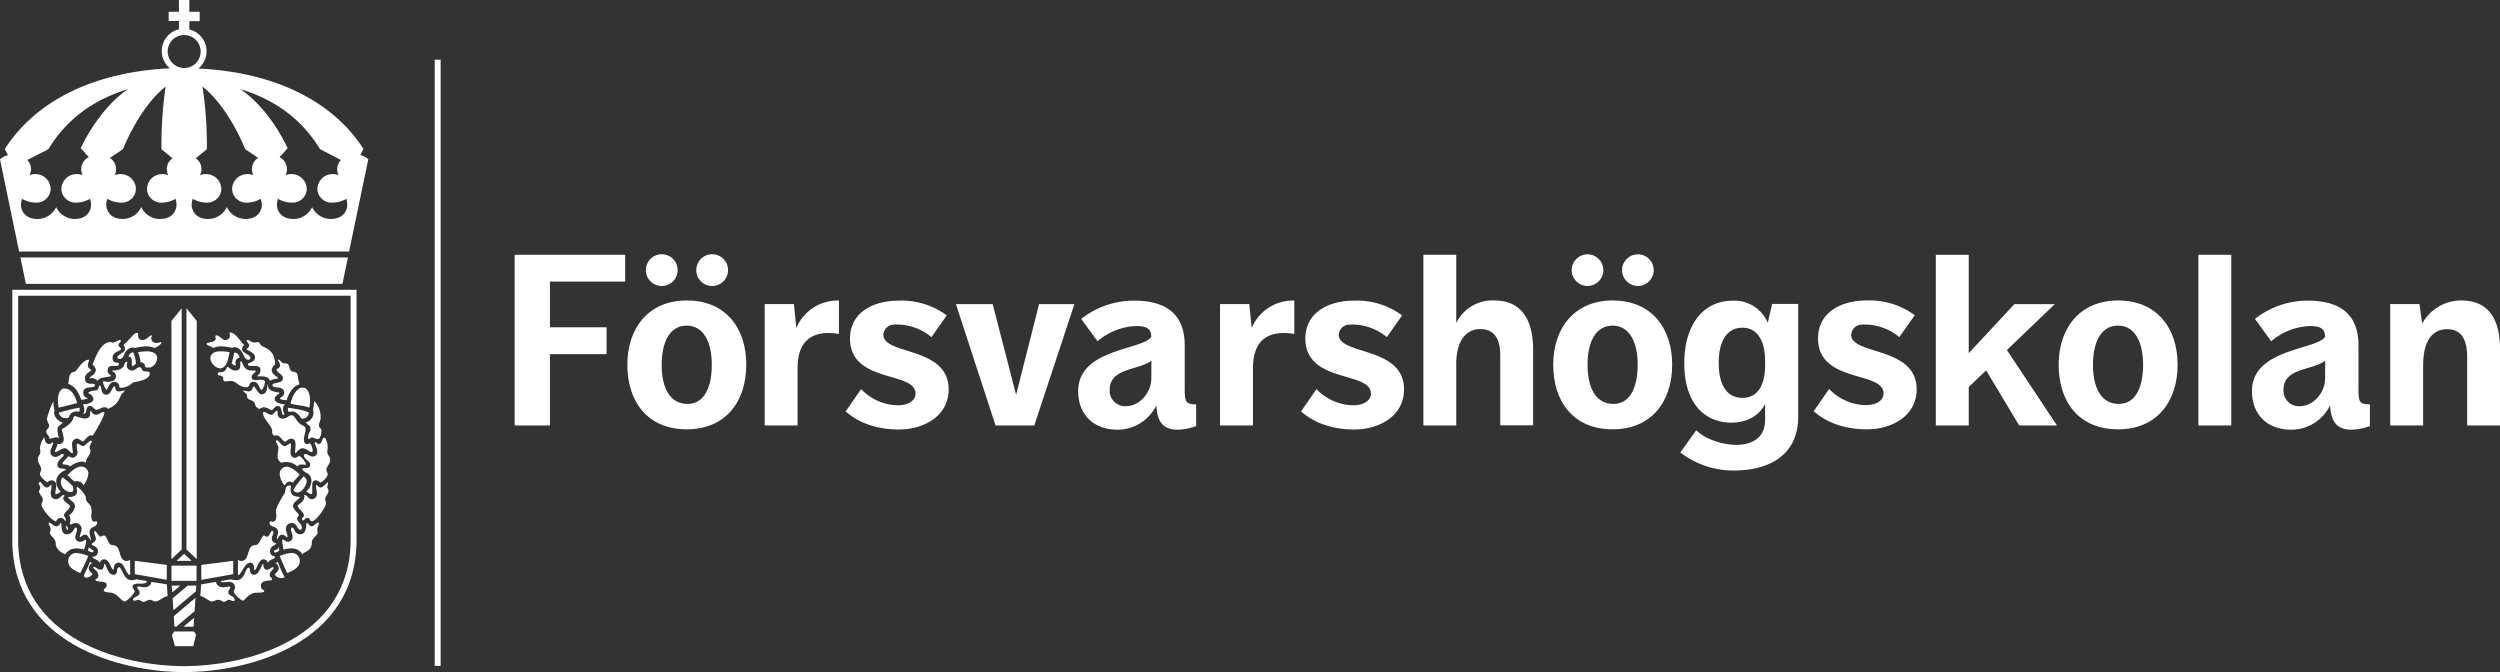 <svg id="Layer_1" data-name="Layer 1" xmlns="http://www.w3.org/2000/svg" viewBox="0 0 598.56 160.91"><rect x="0" y="0" width="598.56" height="160.91" fill="#333333" stroke="none"/><defs><style>.cls-1{fill:#fff;}</style></defs><title>FHS_logo_white</title><rect class="cls-1" x="104.08" y="14.29" width="1.42" height="145.14"/><polygon class="cls-1" points="243.28 94.52 237.67 72.81 228.87 72.81 238.36 101.87 247.63 101.87 257.24 72.81 248.78 72.81 243.28 94.52"/><path class="cls-1" d="M603.8,81.81a10.64,10.64,0,0,0-9.32,5.55l-.64-4.69h-7v29.07h7.88V97.38c0-6.2,2.43-8.69,5.73-8.69,3.13,0,4.81,2,4.81,6.78v16.27h7.87V93.56C613.12,85.86,610.11,81.81,603.8,81.81Z" transform="translate(-14.56 -9.87)"/><path class="cls-1" d="M314.25,88.41l-.58-5.74h-7v29.07h7.88V98c0-7,4-8.4,7.35-8.4a13.7,13.7,0,0,1,2.55.23v-8A10.69,10.69,0,0,0,314.25,88.41Z" transform="translate(-14.56 -9.87)"/><polygon id="_Bana_" data-name="&lt;Bana&gt;" class="cls-1" points="123.22 101.87 131.67 101.87 131.67 84.79 145.22 84.79 145.22 78.36 131.67 78.36 131.67 67.42 149.68 67.42 149.68 61 123.22 61 123.22 101.87"/><path class="cls-1" d="M226.06,90.08a2.57,2.57,0,0,1,2.4-2.49,13,13,0,0,1,9.12,3l3.65-5.21a18.23,18.23,0,0,0-11.52-3.53c-6,0-11.64,2.77-11.64,9.08,0,10.77,15.69,7.76,15.69,13.15,0,2-2.2,2.83-4.29,2.83a12.47,12.47,0,0,1-8.74-3.88l-3.7,5.33c3.18,2.84,7.58,4.34,12.79,4.34,5.79,0,11.87-3.12,11.87-9.61C241.69,92.78,226.16,94.93,226.06,90.08Z" transform="translate(-14.56 -9.87)"/><path class="cls-1" d="M335.09,90.08a2.57,2.57,0,0,1,2.4-2.49,13,13,0,0,1,9.12,3l3.65-5.21a18.23,18.23,0,0,0-11.52-3.53c-6,0-11.64,2.77-11.64,9.08,0,10.77,15.69,7.76,15.69,13.15,0,2-2.2,2.83-4.28,2.83a12.48,12.48,0,0,1-8.75-3.88l-3.7,5.33c3.18,2.84,7.58,4.34,12.79,4.34,5.79,0,11.87-3.12,11.87-9.61C350.72,92.78,335.19,94.93,335.09,90.08Z" transform="translate(-14.56 -9.87)"/><path class="cls-1" d="M205.22,88.41l-.58-5.74h-7v29.07h7.88V98c0-7,4-8.4,7.35-8.4a13.7,13.7,0,0,1,2.55.23v-8A10.69,10.69,0,0,0,205.22,88.41Z" transform="translate(-14.56 -9.87)"/><path class="cls-1" d="M521.69,81.81c-9.2,0-14.24,6.65-14.24,15.4s4.75,15.45,14.24,15.45c9.32,0,14.24-6.71,14.24-15.45S531,81.81,521.69,81.81Zm.17,24.77c-4.22,0-6.19-3.82-6.19-9.37s2-9.38,6-9.38,6,3.88,6,9.38S525.8,106.58,521.86,106.58Z" transform="translate(-14.56 -9.87)"/><path class="cls-1" d="M457.78,90.08a2.57,2.57,0,0,1,2.4-2.49,13,13,0,0,1,9.12,3L473,85.34a18.24,18.24,0,0,0-11.53-3.53c-6,0-11.63,2.77-11.63,9.08,0,10.77,15.69,7.76,15.69,13.15,0,2-2.2,2.83-4.29,2.83a12.47,12.47,0,0,1-8.74-3.88l-3.7,5.33c3.18,2.84,7.58,4.34,12.79,4.34,5.79,0,11.87-3.12,11.87-9.61C473.41,92.78,457.88,94.93,457.78,90.08Z" transform="translate(-14.56 -9.87)"/><polygon class="cls-1" points="491.97 72.81 482.3 72.81 471.36 84.56 471.36 61 463.48 61 463.48 101.87 471.36 101.87 471.36 92.66 475.52 88.67 483.45 101.87 492.49 101.87 480.5 83.81 491.97 72.81"/><path class="cls-1" d="M372.31,81.81a9.63,9.63,0,0,0-9.09,5.38V70.86h-7.87v40.88h7.87V97c0-5.56,2.38-8.34,5.74-8.34s4.8,2.32,4.8,6.37v16.68h7.87v-18C381.63,86.15,378.68,81.81,372.31,81.81Z" transform="translate(-14.56 -9.87)"/><rect class="cls-1" x="526.35" y="61" width="7.87" height="40.87"/><path class="cls-1" d="M179,81.81c-9.21,0-14.24,6.65-14.24,15.39s4.75,15.46,14.24,15.46c9.32,0,14.24-6.71,14.24-15.46S188.35,81.81,179,81.81Zm.17,24.77c-4.22,0-6.19-3.82-6.19-9.38s2-9.37,6-9.37,6,3.88,6,9.37S183.14,106.58,179.2,106.58Z" transform="translate(-14.56 -9.87)"/><path class="cls-1" d="M173,78.34a3.8,3.8,0,1,0-3.8-3.79A3.79,3.79,0,0,0,173,78.34Z" transform="translate(-14.56 -9.87)"/><path class="cls-1" d="M185.06,78.34a3.8,3.8,0,1,0-3.79-3.79A3.79,3.79,0,0,0,185.06,78.34Z" transform="translate(-14.56 -9.87)"/><path class="cls-1" d="M400.68,81.81c-9.2,0-14.24,6.65-14.24,15.39s4.75,15.46,14.24,15.46c9.32,0,14.24-6.71,14.24-15.46S410,81.81,400.68,81.81Zm.18,24.77c-4.23,0-6.2-3.82-6.2-9.38s2-9.37,6-9.37,6,3.88,6,9.37S404.79,106.58,400.86,106.58Z" transform="translate(-14.56 -9.87)"/><circle class="cls-1" cx="380.09" cy="64.68" r="3.79"/><circle class="cls-1" cx="392.15" cy="64.68" r="3.79"/><path class="cls-1" d="M437.81,87.14a8.69,8.69,0,0,0-8.38-5.28c-7,0-11.61,5.65-11.61,15,0,10,5.24,14.2,11.25,14.2,4.09,0,6.78-1.91,8.1-4.46v3.78c0,4.37-3.19,6-6.87,6s-7.7-1.55-9.61-3.51l-3.82,5.33a20.72,20.72,0,0,0,12.79,4.32c8,0,15.43-3.32,15.43-12.88v-27h-6.23Zm-.64,10.16c0,4.73-1.73,7.83-5.42,7.83-3.91,0-5.69-3.33-5.69-8.38,0-5.51,2.19-8.42,5.65-8.42,4.14,0,5.46,4,5.46,8Z" transform="translate(-14.56 -9.87)"/><path class="cls-1" d="M579.24,102.88V92.54c0-7.77-4.86-10.69-12.15-10.69a20.42,20.42,0,0,0-12.64,4.37l3.89,5.35a15.22,15.22,0,0,1,9.23-3.64c2.92,0,3.65.89,3.65,2.59-1.94,3.16-17.49,2.75-17.49,13,0,5.34,3.4,9.23,9.47,9.23a10.31,10.31,0,0,0,9.23-5.83c.2,3.15,1.05,5.83,5.15,5.83a14,14,0,0,0,4.39-.87v-5.18C579.5,106.59,579.24,106.3,579.24,102.88Zm-8-2.32c0,3.16-2.67,6.56-6.08,6.56a3.7,3.7,0,0,1-3.88-3.89c0-5.34,6.8-4.61,10-7Z" transform="translate(-14.56 -9.87)"/><path class="cls-1" d="M298.21,102.88V92.54c0-7.77-4.86-10.69-12.14-10.69a20.42,20.42,0,0,0-12.64,4.37l3.89,5.35a15.22,15.22,0,0,1,9.23-3.64c2.92,0,3.65.89,3.65,2.59-1.95,3.16-17.5,2.75-17.5,13,0,5.34,3.4,9.23,9.48,9.23a10.31,10.31,0,0,0,9.23-5.83c.19,3.15,1,5.83,5.15,5.83a14,14,0,0,0,4.39-.87v-5.18C298.47,106.59,298.22,106.3,298.21,102.88Zm-8-2.32c0,3.16-2.68,6.56-6.08,6.56a3.7,3.7,0,0,1-3.89-3.89c0-5.34,6.81-4.61,10-7Z" transform="translate(-14.56 -9.87)"/><polygon class="cls-1" points="6.2 67.97 81.98 67.97 83.3 61.65 4.88 61.65 6.2 67.97"/><path class="cls-1" d="M102.74,48a4.61,4.61,0,0,0-1.91-1l.75-1.48C94.11,33.93,80.07,27.12,62.05,26.28a5.35,5.35,0,0,0-2.16-9.35v-2h2.47V12.7H59.89V9.87H57.4V12.7H54.94v2.18H57.4v2a5.36,5.36,0,0,0-2.16,9.35c-18,.84-32.06,7.65-39.52,19.31l.75,1.48a4.55,4.55,0,0,0-1.91,1L19.14,70.1h79ZM32.41,62.3A5,5,0,0,1,28,59.46a4.93,4.93,0,0,1-4.42,2.84c-3.44,0-4-2.53-4-3.3a6.45,6.45,0,0,1,.23-1.53,7.06,7.06,0,0,0,3.51.92,3.39,3.39,0,0,0,3.36-3.06,3.61,3.61,0,0,0-3.89-3.76,2.11,2.11,0,0,0-1.23.31A3.55,3.55,0,0,0,22,50.34a3.14,3.14,0,0,0-.91-2.16l5.05-2.59c3.17-5.19,8.59-11.18,19.07-14.38-7.3,5-11.32,14.15-11.32,14.15l1.94,2.13A3.28,3.28,0,0,0,34,50.34a3.54,3.54,0,0,0,.38,1.54,2.06,2.06,0,0,0-1.22-.31,3.61,3.61,0,0,0-3.89,3.76,3.39,3.39,0,0,0,3.36,3.06,7.05,7.05,0,0,0,3.5-.92A6,6,0,0,1,36.37,59c0,.77-.53,3.3-4,3.3m20.44,0a4.93,4.93,0,0,1-4.42-2.84A5,5,0,0,1,44,62.3c-3.43,0-4-2.53-4-3.3a6.38,6.38,0,0,1,.22-1.53,7.06,7.06,0,0,0,3.51.92,3.39,3.39,0,0,0,3.36-3.06,3.61,3.61,0,0,0-3.89-3.76,2.06,2.06,0,0,0-1.22.31,3.54,3.54,0,0,0,.38-1.54,3.22,3.22,0,0,0-1.51-2.66L44,45.59s3.87-10,10.22-15a95.54,95.54,0,0,0-1,15l2.65,2.18a3.17,3.17,0,0,0-1.38,2.57,3.68,3.68,0,0,0,.38,1.54,2.06,2.06,0,0,0-1.22-.31,3.61,3.61,0,0,0-3.89,3.76,3.39,3.39,0,0,0,3.36,3.06,7.06,7.06,0,0,0,3.51-.92A6.45,6.45,0,0,1,56.82,59c0,.77-.54,3.3-4,3.3M54.7,22.16a3.95,3.95,0,1,1,3.95,4,4,4,0,0,1-3.95-4M73.29,62.3a5,5,0,0,1-4.42-2.84,5,5,0,0,1-4.42,2.84c-3.44,0-4-2.53-4-3.3a6,6,0,0,1,.23-1.53,7.06,7.06,0,0,0,3.51.92,3.39,3.39,0,0,0,3.35-3.06,3.61,3.61,0,0,0-3.89-3.76,2.08,2.08,0,0,0-1.22.31,3.54,3.54,0,0,0,.38-1.54,3.19,3.19,0,0,0-1.37-2.57l2.65-2.18a94.39,94.39,0,0,0-1.05-15c6.36,5,10.23,15,10.23,15l3.11,2.09a3.19,3.19,0,0,0-1.51,2.66,3.54,3.54,0,0,0,.38,1.54,2.1,2.1,0,0,0-1.22-.31,3.61,3.61,0,0,0-3.89,3.76,3.39,3.39,0,0,0,3.35,3.06A7.06,7.06,0,0,0,77,57.47,6,6,0,0,1,77.26,59c0,.77-.53,3.3-4,3.3m20.45,0a5,5,0,0,1-4.43-2.84,4.93,4.93,0,0,1-4.42,2.84c-3.43,0-4-2.53-4-3.3a6.45,6.45,0,0,1,.23-1.53,7.06,7.06,0,0,0,3.51.92A3.39,3.39,0,0,0,88,55.33a3.61,3.61,0,0,0-3.89-3.76,2.06,2.06,0,0,0-1.22.31,3.54,3.54,0,0,0,.38-1.54,3.28,3.28,0,0,0-1.78-2.85l1.93-2.13s-4-9.19-11.31-14.15C82.6,34.41,88,40.4,91.2,45.59l5,2.59a3.09,3.09,0,0,0-.91,2.16,3.54,3.54,0,0,0,.38,1.54,2.06,2.06,0,0,0-1.22-.31,3.61,3.61,0,0,0-3.89,3.76A3.39,3.39,0,0,0,94,58.39a7.06,7.06,0,0,0,3.51-.92A6.38,6.38,0,0,1,97.7,59c0,.77-.53,3.3-4,3.3" transform="translate(-14.56 -9.87)"/><path class="cls-1" d="M84.22,142.28a8.28,8.28,0,0,0-2.7.7c.6,1.5,1.2,2.8,1.8,4.1,1.7-.7,3-1.5,3-2.8a1.87,1.87,0,0,0-2.1-2Zm-44.7-33.4s.1-.4-.1-.4c-.6,0-1.2.7-1.8.7-1,0-1.1-.9-1.4-.9s.5,1.8-1.4,1.8a8.71,8.71,0,0,1-2.2-.6c-1,0,.38,1.14-3.2,3.1-.2.11.4,1.6.4,2.4a1.1,1.1,0,0,1-1.2,1.2.37.37,0,0,1-.3-.1c0,.6-.6,1.5-.6,1.9,0,.1,0,.1.1.1.6,0,1.5-.9,2.3-.9.6,0,1.3,1.2,1.8,1.2.2,0-.1-1.3-.1-2.1a1.24,1.24,0,0,1,1.2-1.4c.5,0,1.1.7,1.4.7s1.1-1.5,2-1.5c.1,0,.2.1.3.1.3-.2,2.8-4.6,2.8-5.3Zm34.1-15.4c0,.2,2,.8,2,1.9,0,1.4-1.7,1.2-1.7,1.7,0,1,3-.4,3,1.4,0,1.2-.8,1.2-.8,1.5,1.1,0,2.7-.2,3.1,1.1.6-.6,1.9-.4,1.9-.7s-1.5-.8-1.5-1.9a1.64,1.64,0,0,1,.8-1.3c0-4.1-3.1-4-3.5-4.8-.2-.4-.3-.6-.7-.6-.2,0-.5.1-.7.1-.7,0-1.3-.6-1.6-.6s-.3.1-.3.2.6.8.6,1c0,.7-.6.8-.6,1Zm-38,48.25.82.35a.64.64,0,0,0,.22,0c.18,0,.29-.08.29-.18,0-.32-.23-.36-1.21-1a1.71,1.71,0,0,1-.12.82Zm30-48.55a4.88,4.88,0,0,1,1.9-.4,14.71,14.71,0,0,1,2.7.4c.1,0,.2-.2.3-.2,2,0,2.2,2.1,2.9,2.8.2.2,1.1.5,1.1-.3,0-.6-2-1.2-2-1.9a1.26,1.26,0,0,1,.5-1.1c-1.1-1.1-2.11-3-3.31-3a.19.19,0,0,0-.19.2c0,.2.1.3.1.6a1.11,1.11,0,0,1-1.2,1c-.5,0-1.48-1.1-1.9-1.1s-.4.1-.4.3.1.3.1.5c0,.9-2.2.8-2.2,1.2S65.18,92.8,65.62,93.18Zm-19.3,8.3c.2-.2,4.1-.4,4.1-2.2,0-.7-1-.3-1.6-.6-.3-.2-.4-.9-.8-.9-.7,0-1,.8-1.8.8a1.19,1.19,0,0,1-1.3-1.29c0-.49.27-.81.1-.81-1.2,0,.1,2.1-3.6,2.1,0,.4.9.3.9,1.4s-1.13,1.3-2.1,1.3c-.54,0-1-.29-1,0a3.86,3.86,0,0,0,.8,1.9c.4,0,.6-1.9,1.9-1.9a1.16,1.16,0,0,1,1.2,1.2c0,.5,2.1.2,3.2-1Zm-5.9,6.3c3-1.3,2.8-3.4,3.5-3.8a1.33,1.33,0,0,0,.5-.6c-.5,0-.9.2-1.4.2-1.1,0-.7-1.2-1.1-1.2s-.8,2-1.9,2c-1.5,0-1-2.2-1.6-2.2-.2,0-.3,1-.6,1.1-.6.2-1.5,0-2.2.7.1,0,1.3.5,1.3,1.5,0,.8-1.6,1.2-2.5,1.2a2.66,2.66,0,0,1,.1,2.3c1.1,0,.3-1.9,1.6-1.9.7,0,1,.9,1.5.9.7,0,1.2-.6,1.9-.6.2,0,.7,0,.9.4Zm5.8-10.3c.4,0,.5-.2.9-.6a7.69,7.69,0,0,0-.7-2.7,1.59,1.59,0,0,0-1.1,1c.8.4.8.3.8,1.8a.75.75,0,0,0,.1.5Zm-14.57,30.2c.19,0,.45-.15.45-.63a3,3,0,0,0-.11-.74,12.21,12.21,0,0,0-2.47-2.13,1.53,1.53,0,0,0-.4,1A2.48,2.48,0,0,0,31.65,127.68Zm2.37-6.1c-.9,0-2.1.7-3.3,2.1.5.3,1,1,1.7,1.5a.6.6,0,0,1,.4-.1c1,0,1.5.4,1.7,1a5.34,5.34,0,0,0,1.2-2.8,1.69,1.69,0,0,0-1.7-1.7Zm-2.1-2.1a1.8,1.8,0,0,1-.9-.4c-.2.2-1.5,1.4-1.5,1.8s1.4,0,1.8.7a5.34,5.34,0,0,1,2.8-1.2,1.69,1.69,0,0,1,1,.3c0-1.2,1.1-1.8,1.1-2.9,0-.2-.2-.5-.2-.8,0-.6.5-1,.5-1.4,0-.2-.1-.2-.2-.2-.4,0-1.5,1.3-1.8,1.3-.5,0-1.1-.6-1.4-.6-.1,0-.2.2-.2.5a11.28,11.28,0,0,0,.2,1.4,1.37,1.37,0,0,1-1.2,1.5Zm-.9-9.6a1.85,1.85,0,0,1,1.9-1.5,1.27,1.27,0,0,1,.6.1,1.48,1.48,0,0,0,.1-.7c0-.1,0-.3-.1-.3a43.68,43.68,0,0,0-4.9,1.2c.4,1,.8,1.3,1.8,1.3a2.43,2.43,0,0,0,.6-.1Zm43.4,34.7c1.3,0,.8,1.8,1.1,1.8.5,0,.9-2.6,2.1-2.6a1.1,1.1,0,0,1,1.1.9c.5-1.2,1.7-.7,1.7-1.6a1.15,1.15,0,0,1-1.2-1.2c0-1.4,1.4-1.4,1.4-1.9,0-.16-1-.1-1-1.3,0-.4.4-.8.4-1.4a.27.27,0,0,0-.3-.3c-.4,0-.6,1.4-1.3,1.4-.3,0-.4-.3-.7-.3-.7.4-1,2.3-2,2.3-2.3,0-1.2,3.8-3.4,3.8a1.14,1.14,0,0,1-.8-.3v3.7c.8,0,1.6-3,2.9-3Zm-2.5-49.1a1.29,1.29,0,0,0-1.2-1.2c-.1,0-.58,2.33-.7,2.6a1.93,1.93,0,0,0,.9.5c.1,0,.1,0,.1-.1s-.1-.4-.1-.6a1.2,1.2,0,0,1,1-1.2Zm-2.9.9a22.5,22.5,0,0,0,.5-2.2,15,15,0,0,0-2-.2c-1.6,0-2.6.5-2.6,1.8a2.87,2.87,0,0,0,2.3,2.3c.6,0,1.3-.4,1.8-1.7Zm12.5,7.6c0-.3-2.8-.1-2.8-1.8,0-.1,0-.2-.1-.2s.1,2.3-1.4,2.3c-.9,0-1.6-1.9-1.9-1.9s-.2,1.2-1.2,1.2c-.4,0-.9-.2-1.1-.2a.35.35,0,0,0-.2.1c0,.3.7.3.9,1.2,0,1.3,1.7.7,1.9,2a1.51,1.51,0,0,0,1.1,1.1,1.8,1.8,0,0,1,.9-.4c1,0,1.7.7,2,.7s.6-1,1.5-1,.9,1.8,1,1.9c.2.4.6.2.5-.1a2.28,2.28,0,0,1-.3-1.1,1.29,1.29,0,0,1,.5-1.1c-1.2,0-2.5-.6-2.5-1.2,0-.9,1.2-1.4,1.2-1.5ZM68,100.48c0,.6.2.7.6.7s.8-.1,1.2-.1c1.5,0,1.7,1.5,3.9,1.5.7,0,.4-1.3,1.5-1.3,1.5,0,1.4,1.9,2,1.9.4,0,.8-1.5.8-1.9s-.7-.5-1.1-.5-.7.1-1,.1c-.6,0-1.1-.1-1.1-.7,0-.8,1-1.1,1-1.5,0-.1-.5-.1-1.1-.1-1.9,0-2.1-2.2-2.4-2.2-.6,0,.5,2.2-1.4,2.2-.9,0-1.7-.9-1.9-.9s-.2,1.3-1.6,1.3c-.4,0-.6,0-.7.4,0,.6,1.3.2,1.3,1.1Zm-19.8-3.9a1.09,1.09,0,0,1,1.1,1c0,.3.4.3.4.3a2.08,2.08,0,0,1,.8,0,2.55,2.55,0,0,0,1.7-2.2c0-1.2-1.1-1.7-2.6-1.7a19.09,19.09,0,0,0-2,.2,8.44,8.44,0,0,1,.6,2.4ZM87.72,111c.8.8,1.2.9,1.2,1.7,0,.6-.6.7-.6,2.1,0,.1,0,.2.1.2.26,0,.51-.4.8-.4.57,0,.7.4,1.5.4.3,0,.8-.73.8-2.1,0-.4-.6-.7-.6-1.1,0-.7.4-1.3.4-1.8a5.51,5.51,0,0,0-1.5-4.1l-.3,2.1a2.49,2.49,0,0,1,.1.8,2.4,2.4,0,0,1-1.9,2.2Zm-1.4,18c0-.5-2.2.3-2.2-2,0-.1.1-.4.1-.6s-.1-.3-.2-.3c-1.5,0-.9,1.5-1.4,2-.1.1-2,3.2-2,4.1,0,.4.1.7.1,1.2,0,.7-.2,1.4-.9,1.4-.2,0-.2-.1-.4-.1s-.3.2-.3.4c0,1.2,2,.5,2,2.2a9.59,9.59,0,0,1-.3,1.5c0,.07,0,.1.1.1.3,0,.3-1,1.2-1,.6,0,.93.6,1.21.6,0,0,.08-.06.08-.14,0-.56-.39-1.24-.39-1.76a1.36,1.36,0,0,1,1.5-1.5c1.1,0,1.2,1.6,2,1.6.3,0,.3-.4.3-.6,0-.8-1.1-1.3-1.1-1.9s.4-.8.4-1c0-.4-1.4-1.3-1.4-2.2s1.6-1.8,1.6-2Zm-1.66-3.57c.53-.65,1.21-1.43,1.66-1.93-1.2-1.2-2.3-1.9-3.2-1.9a1.73,1.73,0,0,0-1.6,1.7,4.65,4.65,0,0,0,1.2,2.8C83.53,124.55,84.66,125.41,84.66,125.41Zm2.06-15.33a1.59,1.59,0,0,0,1.8-1.4c-.8-.7-5-1.2-5-1.2a1.09,1.09,0,0,0,.2,1,2.77,2.77,0,0,1,.9-.1c1,0,1.9,1.3,2.1,1.7Zm2.4,8a.32.32,0,0,0,.3-.3c0-.64-.4-1.8-.8-1.8-.1,0-.2.2-.4.2-.7,0-.9-.5-.9-1.1,0-.8.4-1.7.4-2.5s-.9-.8-1.6-1.5-1.1-1.7-1.6-1.8c-.7-.1-1.3.8-2.2.8-1.8,0-1.1-1.9-1.4-1.9s-1,1-1.4,1c-.6,0-1.2-.7-1.8-.7-.2,0-.2.2-.2.3,0,1.3,2.2,3.1,2.2,4.2,0,.4,0,1.2.7,1.2.1,0,.2-.1.3-.1,1,0,1.5,1.5,2.1,1.5.4,0,.7-.7,1.4-.7,1,0,1.1.8,1.1,1.5s-.1,1.1-.1,1.6c0,.2,0,.4.1.4s.83-1.2,1.7-1.2,1.6.9,2.1.9ZM87,102.68c-1.2,0-2.3,1.5-2.9,3.8,1.6.5,3.1.4,4.5,1a7,7,0,0,0,.2-1.6c0-1.5-.4-3.2-1.8-3.2Zm1,22.4c0-.5-.51-1-.71-1.17a21.32,21.32,0,0,0-2.52,3.25,1.16,1.16,0,0,0,1,.62c1.1,0,2.2-1.7,2.2-2.7Zm-5.7-24.7c0,1.5-2.5.9-2.5,1.7,0,1,2.8-.1,2.8,1.9,0,.8-1,1-1,1.3s1.1.4,1.6.4c.7-2.2,1.8-3.5,3.1-3.8-.7-2-.1-2.8-1.5-3s-.5-2-1.9-2c-1.2,0-1.1-.9-1.7-.9-.1,0-.1,0-.1.1s.5.8.5,1.2c0,.9-.8.8-.8,1.1,0,.7,1.5,1.1,1.5,2Zm-.89,41.32a2.39,2.39,0,0,0-.12-.85c-.49,1.1-1.1.36-1.1,1.1a.26.26,0,0,0,.25.24,3.41,3.41,0,0,0,1-.49ZM87.82,121c0-.38-1.2-1.92-1.6-1.92s-.6.4-1,.4c-.9,0-1.1-.8-1.1-1.4s.1-1.1.1-1.7c0-.2,0-.4-.1-.4s-1,.7-1.4.7c-.8,0-1.4-1.4-1.9-1.4-.2,0-.2.1-.2.2,0,.4.6,1.1.6,1.5,0,.7-.2,1.4-.2,2.1a1.65,1.65,0,0,0,1,1.6,2.15,2.15,0,0,1,1.1-.2,4,4,0,0,1,2.7,1.1.88.88,0,0,1,.9-.5C87.62,121.08,87.82,121.27,87.82,121Zm-9.3,25.28c-1.1,0-.8-1.4-1-1.4s-.9,2.6-2.1,2.6c-1.4,0-.8-1.7-1.3-1.7-.9,0-.8,3-3,3a5.85,5.85,0,0,1-1.3-.2l-2.4.4c0,.3.3.3.7.3s1.1-.1,1.3-.1a1.32,1.32,0,0,1,1.4,1.3c0,.5-.3.7-.3,1,0,.6,1.8,2.2,2.2,2.2s1.5-1.9,3.2-1.9c1.3,0,1.9-.1,1.9-.4s-.8-.3-.8-1.2c0-1.8,2.7-1,2.7-1.6,0-.4-.6-.4-.6-1.1s1-1.4,1-1.6a.22.22,0,0,0-.2-.2c-.5,0-.9.6-1.4.6Zm13.9-20.4c-.4.4-.7.7-1.1.7-.6,0-.7-.6-1-.6a.35.35,0,0,0-.1.2c0,.6.2,1.2.2,1.8a1.23,1.23,0,0,1-1.3,1.4c-.7,0-.9-1-1.8-1a1.09,1.09,0,0,1,.1.5c0,1.2-1.6,1.7-1.6,2.2.5,1,1.5,1.4,1.5,2.2,0,.5-.5.5-.5.8,0,.1.2.4.3.4.3,0,.5-.6,1.1-.6s.5.8,1,.8c1.1,0,3.4-3.6,3.4-4.2s-.2-.7-.2-1c0-.8.8-1.4.8-2.1,0-.3-.3-.6-.3-.9s.2-.6.2-.9c0-.1,0-.2-.1-.2s-.3.2-.6.5Zm-3.2,10c-.6,0-.9-.8-1.2-.8s.2,2.7-1.6,2.7c-1.4,0-1.3-1.6-1.9-1.6-.2,0-.3.2-.3.4,0,.6.4,1.2.4,1.9a1.13,1.13,0,0,1-1.2,1.1c-.4,0-.8-.5-1.2-.5-.1,0-.1.1-.1.3,0,.7.3,1.5.3,2.1a5.66,5.66,0,0,1,1.8-.3,2.83,2.83,0,0,1,2.7,1.4c.8-.8,2.3-.8,2.3-2.9,0-1,1.4-1.6,1.4-2.3,0-.2-.1-.4-.1-.7,0-.6.4-1.1.4-1.5,0-.1,0-.2-.1-.2-.6,0-1.1.9-1.6.9Zm3.7-17.8c0-.4.1-.8.1-1.2,0-.8-.4-2.2-.8-2.2-.7,0-.4,1.5-1.4,1.5-.2,0-.4-.4-.7-.4a.22.22,0,0,0-.2.2c0,.4.6,1.1.6,2a1.1,1.1,0,0,1-1.2,1.2c-.5,0-1.1-.6-1.7-.6a.32.32,0,0,0-.3.3c0,1,1.5,1.3,1.5,2.3,0,1.2-1.9.5-1.9,1,0,.3.4.5.8.8a2.05,2.05,0,0,1,1.4,2.1,3.46,3.46,0,0,1-1.2,2.4,2.17,2.17,0,0,0,1.2.7.22.22,0,0,0,.2-.2v-1.8c0-.6,0-1.3.9-1.3.5,0,.8.5,1.1.5s1.7-1.2,1.7-2c0-.4-.3-.5-.3-1,0-.9.9-1.4.9-2.4,0-.8-.7-1.2-.7-1.9Zm-23.7,33.6c0-.6.5-.9.5-1.1s-.1-.3-.3-.3a13.89,13.89,0,0,1-1.5.2c-.6,0-1.6-.4-1.6-1.3l-3.6.6-.2,2.8c.8,0,2.1,1.3,2.7,1.3s1-.4,1.5-.4c.8,0,1.1.5,1.5.5.2,0,.8-.5,1.2-.5.2,0,.7.3,1,.3s.3-.1.3-.4c0-.8-1.5-.8-1.5-1.7Zm11.9-7.2a1.07,1.07,0,0,0-.6.2,1.55,1.55,0,0,1,.8,1.2c0,.6-.6,1.1-1,1.5a1.8,1.8,0,0,0,1.6.9,1.88,1.88,0,0,0,.8-.2,24.25,24.25,0,0,1-1.6-3.6Zm-42.6.2a.94.94,0,0,1,.9-.9c1.5,0,1.7,2.5,2.3,2.5.14,0-.1-1.7,1.3-1.7s1.5,2.6,2.7,3v-3.7a1.33,1.33,0,0,1-.8.3c-2.3,0-1-3.8-3.5-3.8-1,0-1.2-2.3-2-2.3-.4,0-.6.3-.8.3-.4-.1-1.1-1.4-1.4-1.4-.1,0-.1.1-.1.3,0,.5.4,1.1.4,1.7-.2.8-1,.8-1,1.2s1.5.4,1.5,1.7-1.3,1.3-1.3,1.3c0,.6,1.1.4,1.8,1.5Zm-12.1-29.9v.2a7.14,7.14,0,0,1,1.6-.4,1.45,1.45,0,0,1,.7.2,6,6,0,0,1-.4-2.2c0-.9,1.2-1.08,1.2-1.6a2.69,2.69,0,0,1-2-2.1,1.48,1.48,0,0,1,.1-.7,10.33,10.33,0,0,1-.3-2.2,22.82,22.82,0,0,0-1.5,4c0,1.06.5,1.3.5,1.8,0,.7-.7.9-.7,1.4s.7,1.1.8,1.6Zm6.6-8.4c-.7-2.6-1.8-3.5-3.1-3.5-1,0-1.5,1.5-1.5,2.8a9.91,9.91,0,0,0,.2,1.8Zm-8.9,16.8c0,.9,1.1,1.7,1.8,2.2a1.15,1.15,0,0,1,.9-.5c1.1,0,1.2.8,1.2,1.3s-.2,1.2-.2,1.8c0,.2.1.2.2.2.3,0,1-.6,1.1-.6a3.3,3.3,0,0,1-1.1-2.4c0-2,2.3-2.8,2.3-2.8-.1-.6-2,.1-2-1.2s1.5-1.8,1.5-2.4c0-.1-.1-.2-.4-.2s-.8.7-1.6.7a1.22,1.22,0,0,1-1.2-1.2c0-.7.7-1.8.7-2.2a.1.1,0,0,0-.1-.1c-.3,0-.5.4-.9.4-1.2,0-1-1.6-1.2-1.6a6,6,0,0,0-1,2.4c0,.3.1.7.1,1.1,0,.7-.6.9-.6,1.8s.8,1.5.8,2.4c0,.4-.3.7-.3.9Zm12.5-23.4q-.6.45-.6.6a.1.1,0,0,0,.1.1c.1,0,.2-.1.4-.1a2.33,2.33,0,0,1,1.5.7c0-1,3.1-.9,3.1-1.2s-.8-.4-.8-1.2c0-1.1.6-1.2,1.3-1.2h.8c.2,0,.6-.1.6-.4,0-.9-1.5.3-1.5-1.6,0-1.4,2-1.6,2-2s-.6-.6-.6-1,.6-.8.6-1-.2-.2-.3-.2c-.3,0-1,.6-1.6.6-.2,0-.5-.1-.7-.1-2.3,0-3.7,4.1-4.2,5.4a2,2,0,0,1,.8,1.3,1.84,1.84,0,0,1-.9,1.3ZM28,134.68a1.23,1.23,0,0,1,1-.8,1.12,1.12,0,0,1,1.2.9,1.63,1.63,0,0,0,.1-.6c0-.3-.4-.6-.4-.9,0-.9,1.4-1.4,1.4-2.2,0-.5-1.6-1-1.6-2,0-.24.3-.39.3-.49a.22.22,0,0,0-.2-.2c-.5,0-1,1-1.8,1-1,0-1.3-.7-1.3-1.5,0-.3.2-1.1.2-1.6,0-.2,0-.3-.1-.3-.4,0-.4.6-1,.6-.8,0-1.2-1.3-1.7-1.3a.32.32,0,0,0-.3.3c0,.3.4.6.4,1s-.3.7-.3.9c0,.7.9,1.2.9,2.1,0,.4-.3.6-.3,1,0,1.2,2.6,4.1,3.5,4.1Zm6-29.1a5,5,0,0,0,1.6-.3c-.2-.2-1.1-.3-1.1-1.4,0-1.9,2.8-.8,2.8-1.8,0-.8-2.4.4-2.4-1.6,0-1.3,1.5-1.7,1.5-2-.2-.3-.8-.4-.8-1.2,0-.4.3-1,.3-1.3-1.7,0-2.9,2.8-3.5,2.9-1.3.2-1.2,1-1.5,2.9.9.3,2.2,1.1,3.1,3.8Zm12.8,46c0-.6-.5-.7-.5-1.2,0-1.5,3.4-.1,3.4-1.4l-2.4-.4a5.85,5.85,0,0,1-1.3.2c-1.8,0-2.3-3.1-2.9-3.1-.9,0,0,1.8-1.4,1.8s-1.7-2.6-2.1-2.6c-.2,0,0,1.4-1,1.4-.6,0-1.17-.7-1.57-.7-.08,0-.13.08-.13.2,0,.3,1.2.8,1.2,1.8s-.7.8-.7,1.1c0,.7,2.7.1,2.7,1.2,0,.8-.7.9-.7,1.4,0,.2.5.4,1.8.5,1.5.2,2.4,2.1,3.3,2.1a6.34,6.34,0,0,0,2.3-2.3Zm-16.44-15.9c0,.4.12,1,.36,1.09a.72.72,0,0,0,.13-.36c0-.25-.25-.49-.49-.73Zm12.34-40.2c0,.23.25.36.5.36.53,0,.89-.58,1.14-1.15a2.26,2.26,0,0,1,2.16-1.61c.1,0,.3.1.4.1a14.71,14.71,0,0,1,2.7-.4,4.88,4.88,0,0,1,1.9.4c.5-.1,1.7-.87,1.7-1.27,0-.11-.06-.14-.14-.14a4.61,4.61,0,0,1-1,.21,1.18,1.18,0,0,1-1.3-1.2c0-.2.2-.4.2-.5a.1.1,0,0,0-.1-.1c-.6,0-1.1,1.1-2.2,1.1-1.5,0-.8-1.7-1.2-1.7-.8,0-.7.3-3.3,2.9a1.66,1.66,0,0,1,.29,1.1c0,.8-1.79,1.1-1.79,1.9Zm8.1,53.7c0,.8-.9,1.3-1.6,1.3a11.28,11.28,0,0,1-1.4-.2c-.3,0-.4.1-.4.2,0,.4.6.7.6,1.3,0,.9-1.6,1-1.6,1.6a.27.27,0,0,0,.3.3c.5,0,.7-.2,1-.2s.9.5,1.2.5c.5,0,.9-.5,1.6-.5.4,0,.8.4,1.3.4.7,0,2.2-1.3,2.9-1.3l-.2-2.8Zm-16.1-7.7c.1-.4.8-2.4.3-2.4-.2,0-.5.5-1.2.5a1.1,1.1,0,0,1-1.2-1.2c0-.4.4-1.2.4-1.7,0-.3-.1-.5-.3-.5-.45,0-.6,1.6-2.2,1.6s-1-2.5-1.4-2.8c0,.2-.5.9-1,.9-.8,0-1.3-.9-1.8-.9a.37.37,0,0,0-.1.3c0,.2.5.7.5,1.4,0,.2-.2.5-.2.7,0,.8,1.4,1.4,1.4,2.6,0,1.8,2.3,2.6,2.3,2.6a3,3,0,0,1,2.7-1.4,5.66,5.66,0,0,1,1.8.3Zm1.9,3.2-.5-.3c-.4,1.2-1.4,3-1.5,3.4a.87.87,0,0,0,.7.4,1.74,1.74,0,0,0,1.4-.9c-.3-.3-.9-.69-.9-1.4A1.63,1.63,0,0,1,36.62,144.68Zm-.9-1.7a9.59,9.59,0,0,0-2.8-.7,1.88,1.88,0,0,0-2,2c0,1.4,1.3,2.1,2.9,2.8.2-.5,1.1-2.1,1.9-4.1Zm2.1-8.1a.22.22,0,0,0-.2-.2,1,1,0,0,0-.4.1c-.6,0-.8-.7-.8-1.4,0-.3.1-.7.1-1,0-2.3-1.4-1.8-1.4-3.4,0-.6-1.6-2.5-2.1-2.5-.1,0-.1.1-.1.2,0,.3.1.5.1.8,0,.7-.3,1.4-2.2,1.4.3.7,1.7,1.1,1.7,2.2a2.78,2.78,0,0,1-1.4,2.1,2.23,2.23,0,0,1,.3,1.4,1.49,1.49,0,0,1-.1.6.32.32,0,0,0,.3.3,1.78,1.78,0,0,1,1-.4,1.47,1.47,0,0,1,1.5,1.5c0,.6-.65,1.9-.4,1.9s.56-.6,1.3-.6,1.3,1.9,1.3,1.2c0-.5-.3-1.2-.3-1.7C36,135.68,37.82,136.38,37.82,134.88Z" transform="translate(-14.56 -9.87)"/><polygon class="cls-1" points="32.27 137.47 39.93 138.82 39.93 135.25 32.27 134.28 32.27 137.47"/><polygon class="cls-1" points="55.83 134.28 48.2 135.25 48.2 138.82 55.83 137.47 55.83 134.28"/><polygon class="cls-1" points="45.87 134.29 44.07 132.59 42.27 134.29 45.87 134.29"/><polygon class="cls-1" points="43.5 73.81 41.04 76.85 41.04 133.88 43.5 131.56 43.5 73.81"/><rect class="cls-1" x="41.06" y="135.43" width="6" height="3.64"/><polygon class="cls-1" points="46.8 143.13 41.61 147.52 41.77 150.04 42.19 150.04 46.6 146.33 46.8 143.13"/><polygon class="cls-1" points="46.49 147.9 43.95 150.04 46.35 150.04 46.49 147.9"/><polygon class="cls-1" points="41.73 151.18 41.16 152.06 41.87 154.71 46.26 154.71 46.95 151.96 46.41 151.18 41.73 151.18"/><polygon class="cls-1" points="47.1 76.84 47.1 133.87 44.64 131.55 44.64 73.8 47.1 76.84"/><polygon class="cls-1" points="44.95 140.2 41.33 143.25 41.52 146.11 46.91 141.56 47 140.2 44.95 140.2"/><polygon class="cls-1" points="41.24 141.84 43.18 140.2 41.13 140.2 41.24 141.84"/><path class="cls-1" d="M99.93,79.26H17.5v59.79c0,25,25.9,31.73,41.21,31.73s41.22-6.72,41.22-31.73Zm-1.42,59.79c0,23.89-25,30.29-39.8,30.31s-39.8-6.38-39.8-30.31V80.68h79.6Z" transform="translate(-14.56 -9.87)"/></svg>